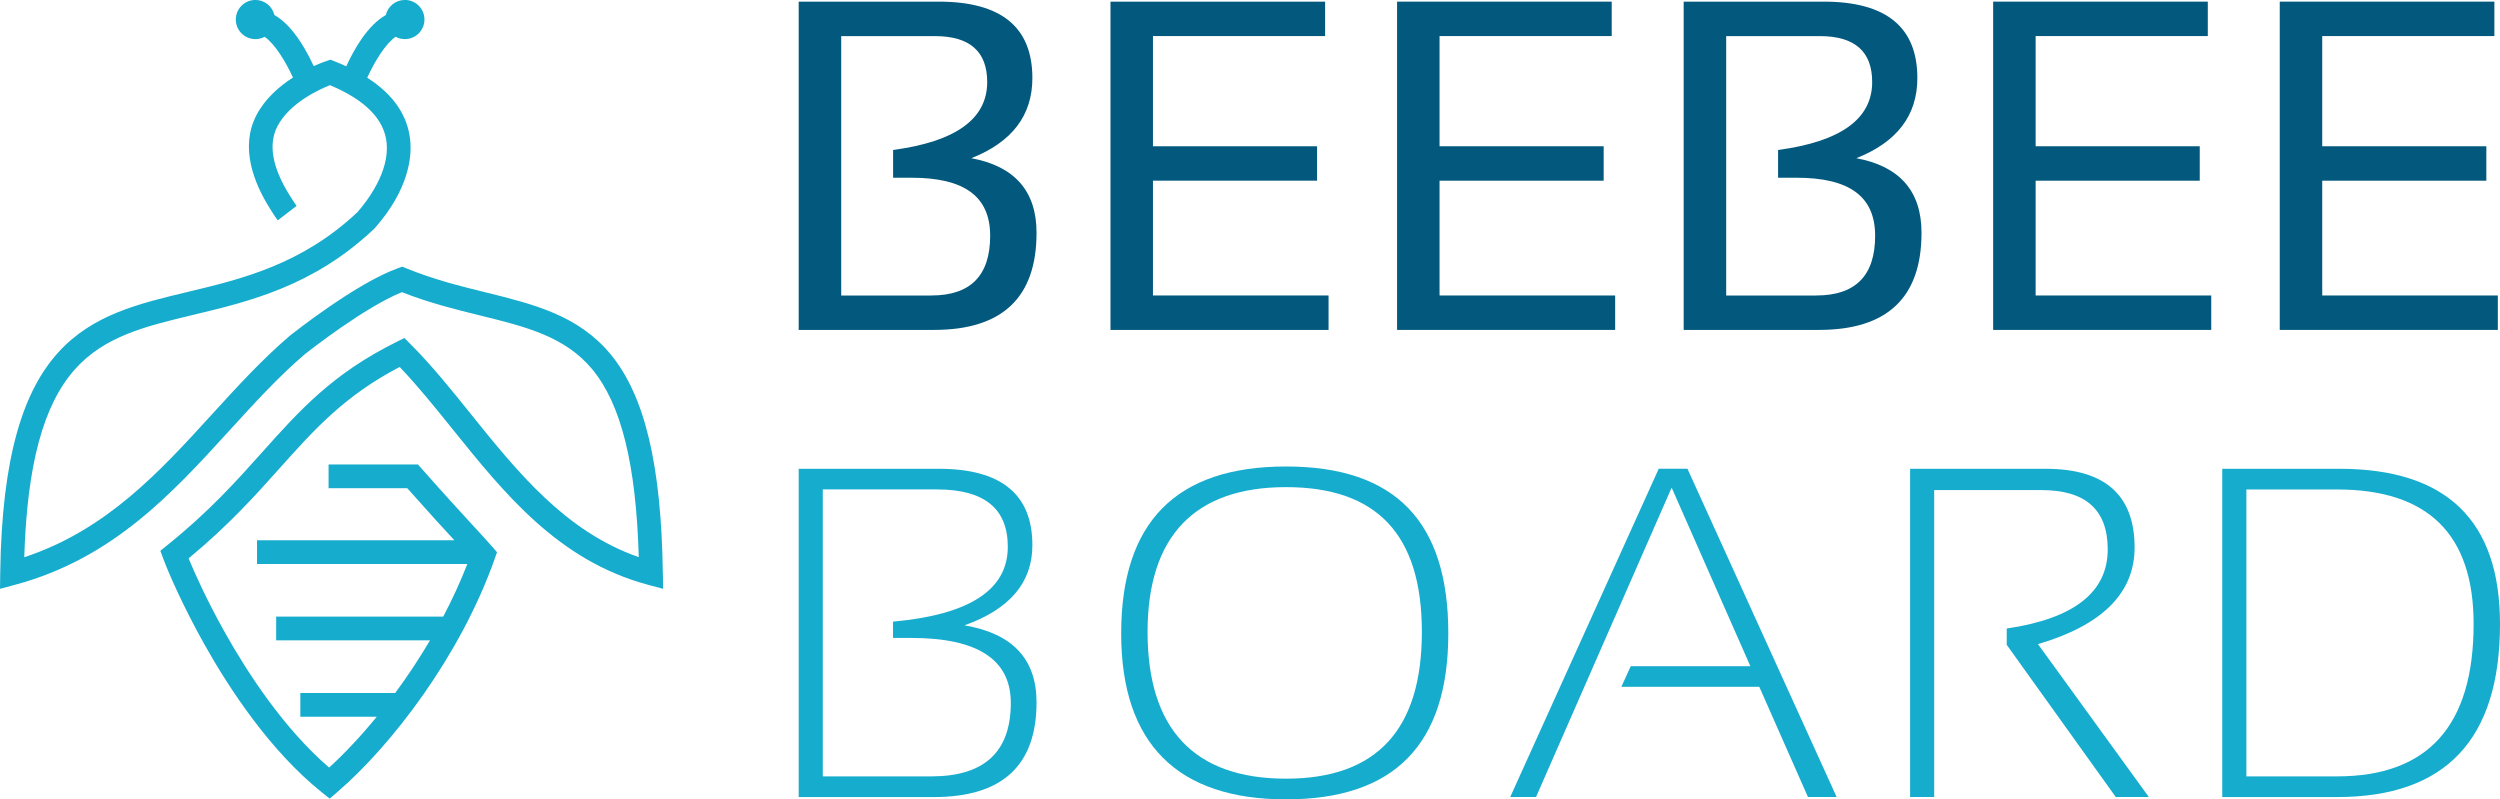 <?xml version="1.0" encoding="UTF-8"?>
<svg id="Livello_2" data-name="Livello 2" xmlns="http://www.w3.org/2000/svg" viewBox="0 0 565.61 180.84">
  <defs>
    <style>
      .cls-1 {
        fill: #02587d;
      }

      .cls-2 {
        fill: #16accd;
      }
    </style>
  </defs>
  <g id="Livello_1-2" data-name="Livello 1">
    <g>
      <path class="cls-2" d="M149.96,129.67c-.33-24.48-4.1-40.23-11.86-49.57-7.3-8.79-17.42-11.28-28.13-13.93-5.8-1.43-11.79-2.91-18.01-5.45l-.95-.39-.97,.35c-9.5,3.4-23.86,14.8-24.47,15.28l-.07,.06c-6.27,5.37-12,11.65-17.54,17.72-11.76,12.9-23.89,26.21-42.47,32.33,.64-20.91,4.3-34.46,11.44-42.49,6.7-7.54,16.06-9.78,26.89-12.37,12.74-3.05,27.18-6.52,40.86-19.47l.17-.18c7.72-8.79,8.31-16.13,7.97-19.72-.54-5.69-3.81-10.47-9.74-14.26,1.75-3.82,4.2-7.74,6.43-9.26,.62,.33,1.33,.53,2.09,.53,2.44,0,4.43-1.98,4.43-4.43s-1.98-4.43-4.43-4.43c-2.1,0-3.85,1.46-4.31,3.41-4.08,2.3-7.16,7.68-8.95,11.6-.85-.39-1.74-.77-2.67-1.14l-.9-.35-.92,.3c-.14,.05-1.26,.42-2.87,1.15-.57-1.23-1.28-2.63-2.1-4.03-2.17-3.69-4.44-6.2-6.8-7.53-.46-1.95-2.21-3.41-4.3-3.41-2.44,0-4.43,1.98-4.43,4.43s1.98,4.43,4.43,4.43c.75,0,1.46-.19,2.09-.52,2.22,1.51,4.66,5.4,6.41,9.21-3.08,1.98-6.36,4.81-8.3,8.59-3.77,7.32-.44,15.43,3.03,20.95,.16,.27,1.15,1.88,1.83,2.77l4.26-3.27c-.39-.51-1.13-1.67-1.5-2.29l-.03-.04c-3.97-6.31-4.92-11.57-2.82-15.65,2.73-5.31,9.48-8.37,11.9-9.33,8.01,3.35,12.33,7.75,12.83,13.11,.62,6.52-4.33,13-6.57,15.58-12.61,11.9-26.27,15.17-38.33,18.06C20.15,71.37,.78,76.02,.05,129.67l-.05,3.55,3.43-.92c22.08-5.94,35.51-20.68,48.51-34.93,5.66-6.21,11.01-12.08,17.02-17.23,.76-.6,13.48-10.62,21.97-14.04,6.21,2.44,12.08,3.89,17.76,5.29,10.26,2.53,19.12,4.72,25.29,12.14,6.55,7.89,9.93,21.46,10.54,42.52-16.58-5.77-27.44-19.26-37.96-32.34-4.58-5.7-8.91-11.08-13.7-15.87l-1.36-1.37-1.73,.86c-14.52,7.19-21.89,15.42-30.43,24.96-5.94,6.64-12.08,13.5-21.56,21.11l-1.5,1.21,.67,1.81c1.03,2.8,4.29,10.43,9.27,19.32,5.68,10.13,14.91,24.18,26.63,33.55l1.74,1.39,1.69-1.45c12.16-10.42,27.89-30.79,35.65-52.82l.52-1.48-1.03-1.18c-1.39-1.58-2.82-3.14-4.63-5.1-2.73-2.97-6.13-6.66-11.42-12.65l-.8-.91h-20.23v5.37h17.81c4.85,5.48,8.18,9.1,10.65,11.77H58.15v5.37h47.58c-1.58,4.06-3.42,8.04-5.45,11.9H62.48v5.37h34.81c-2.48,4.21-5.14,8.21-7.88,11.92h-21.46v5.37h17.29c-3.66,4.47-7.34,8.37-10.78,11.5-10.23-8.81-18.41-21.35-23.57-30.55-3.99-7.11-6.81-13.34-8.22-16.78,8.99-7.42,15.18-14.33,20.67-20.47,7.81-8.73,14.6-16.31,27.08-22.84,4.07,4.26,7.91,9.03,11.96,14.06,11.78,14.64,23.96,29.77,44.21,35.22l3.43,.92-.05-3.55Z"/>
      <g>
        <g>
          <path class="cls-1" d="M180.7,74.64V.37h31.68c14.13,0,21.19,5.76,21.19,17.29,0,8.45-4.6,14.49-13.81,18.13,9.83,1.84,14.75,7.46,14.75,16.88,0,14.65-7.74,21.97-23.21,21.97h-30.59Zm30.02-7.79c8.86,0,13.3-4.5,13.3-13.5s-5.94-13.14-17.81-13.14h-4.15v-6.28c14.19-1.9,21.29-7.03,21.29-15.37,0-6.92-3.95-10.39-11.84-10.39h-21.19v58.69h20.41Z"/>
          <path class="cls-1" d="M299.8,.37v7.79h-38.95v24.93h37.13v7.79h-37.13v25.97h39.73v7.79h-49.34V.37h48.56Z"/>
          <path class="cls-1" d="M364.64,.37v7.79h-38.95v24.93h37.13v7.79h-37.13v25.97h39.73v7.79h-49.34V.37h48.56Z"/>
          <path class="cls-1" d="M380.92,74.64V.37h31.68c14.13,0,21.19,5.76,21.19,17.29,0,8.45-4.6,14.49-13.81,18.13,9.83,1.84,14.75,7.46,14.75,16.88,0,14.65-7.74,21.97-23.21,21.97h-30.59Zm30.02-7.79c8.86,0,13.3-4.5,13.3-13.5s-5.94-13.14-17.81-13.14h-4.15v-6.28c14.19-1.9,21.29-7.03,21.29-15.37,0-6.92-3.95-10.39-11.84-10.39h-21.19v58.69h20.41Z"/>
          <path class="cls-1" d="M499.5,.37v7.79h-38.95v24.93h37.13v7.79h-37.13v25.97h39.73v7.79h-49.34V.37h48.56Z"/>
          <path class="cls-1" d="M564.34,.37v7.79h-38.95v24.93h37.13v7.79h-37.13v25.97h39.73v7.79h-49.34V.37h48.56Z"/>
        </g>
        <g>
          <path class="cls-2" d="M180.7,180.32V106.06h31.68c14.12,0,21.19,5.76,21.19,17.29,0,8.45-5.13,14.49-15.37,18.13,10.87,1.84,16.31,7.63,16.31,17.4,0,14.3-7.74,21.45-23.21,21.45h-30.59Zm30.02-4.67c11.98,0,17.97-5.54,17.97-16.62,0-9.8-7.5-14.7-22.49-14.7h-4.16v-3.69c17.31-1.56,25.97-7.2,25.97-16.93,0-8.66-5.33-12.98-16-12.98h-25.86v64.92h24.57Z"/>
          <path class="cls-2" d="M253.66,143.3c0-25.17,12.43-37.76,37.29-37.76s36.72,12.59,36.72,37.76-12.24,37.55-36.72,37.55-37.29-12.52-37.29-37.55Zm37.29,32.87c20.5,0,30.74-11.06,30.74-33.19s-10.25-32.77-30.74-32.77-31.32,10.92-31.32,32.77,10.44,33.19,31.32,33.19Z"/>
          <path class="cls-2" d="M347.5,180.32h-5.82l33.6-74.27h6.49l33.76,74.27h-6.49l-11.01-24.93h-31.21l2.13-4.67h27.06l-17.81-40.4-30.69,70.01Z"/>
          <path class="cls-2" d="M432.15,180.32V106.06h30.64c13.43,0,20.15,5.94,20.15,17.81,0,10.28-7.29,17.57-21.86,21.86l25.08,34.59h-7.48l-24.67-34.43v-3.69c15.23-2.25,22.85-8.22,22.85-17.92,0-8.93-4.99-13.4-14.96-13.4h-24.3v69.44h-5.45Z"/>
          <path class="cls-2" d="M502.77,180.32V106.06h26.49c24.24,0,36.35,11.7,36.35,35.11,0,26.11-12.29,39.16-36.87,39.16h-25.97Zm25.97-4.67c20.6,0,30.9-11.49,30.9-34.48,0-20.29-10.3-30.43-30.9-30.43h-20.51v64.92h20.51Z"/>
        </g>
      </g>
    </g>
  </g>
</svg>